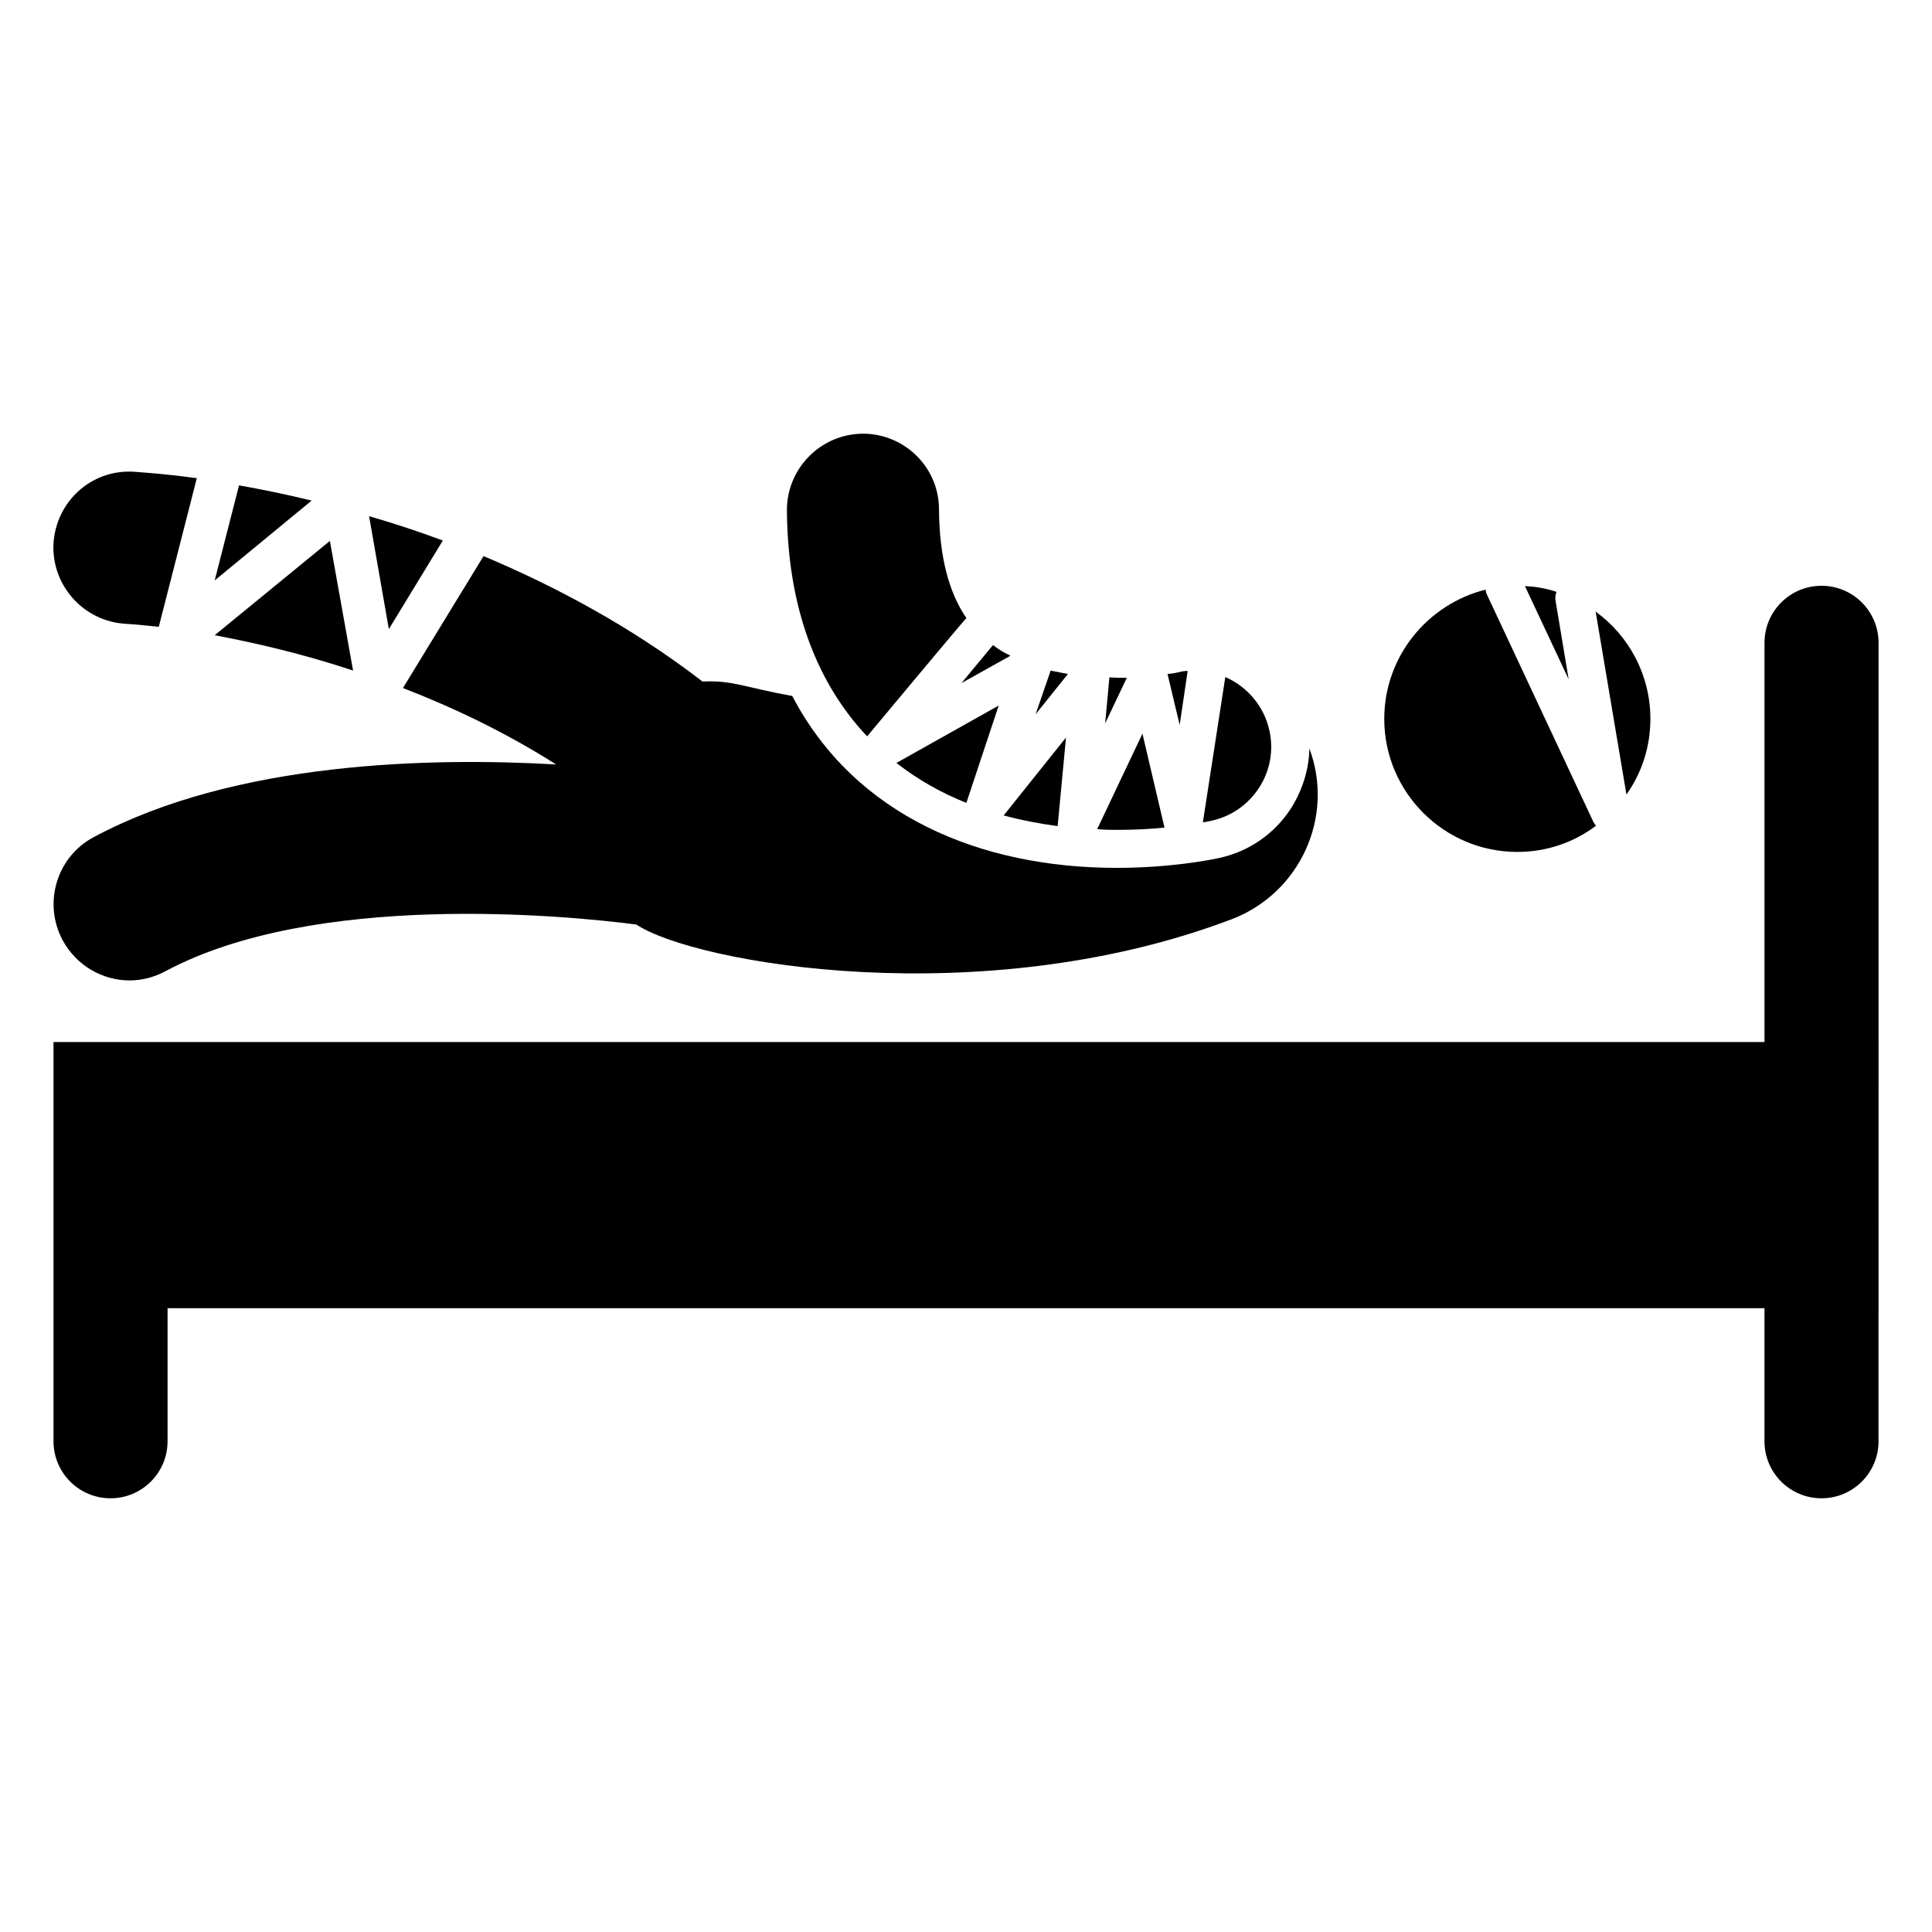 <?xml version="1.0" encoding="UTF-8"?>
<!-- Uploaded to: ICON Repo, www.iconrepo.com, Generator: ICON Repo Mixer Tools -->
<svg fill="#000000" width="800px" height="800px" version="1.1" viewBox="144 144 512 512" xmlns="http://www.w3.org/2000/svg">
 <g>
  <path d="m641.84 420.15h-0.004v-105.8c0-8.348-6.766-15.113-15.113-15.113-8.348 0-15.113 6.766-15.113 15.113v105.8h-453.43v105.8c0 8.348 6.766 15.113 15.113 15.113s15.113-6.766 15.113-15.113v-35.266h423.2v35.266c0 8.348 6.766 15.113 15.113 15.113s15.113-6.766 15.113-15.113v-35.266h0.004z"/>
  <path d="m158.17 288.15c0.605-11.082 9.875-19.75 21.16-19.145 0.906 0.102 7.055 0.402 16.828 1.715l-10.078 39.398c-5.441-0.605-8.566-0.805-8.766-0.805-11.082-0.609-19.645-10.082-19.145-21.164z"/>
  <path d="m226.59 276.66-25.695 21.16 6.449-25.191c5.746 1.008 12.195 2.316 19.246 4.031z"/>
  <path d="m237.57 321.71c-13.906-4.637-26.602-7.457-36.676-9.371l30.531-24.988z"/>
  <path d="m247.05 310.72-5.238-29.926c6.246 1.812 12.797 3.93 19.547 6.449z"/>
  <path d="m470.43 387.6c-66.262 25.168-142.37 11.695-157.79 1.41-18.641-2.418-85.145-8.867-124.84 12.395-3.023 1.613-6.246 2.418-9.473 2.418-7.152 0-14.105-3.93-17.734-10.68-5.238-9.773-1.613-22.066 8.262-27.305 37.383-20.051 89.273-21.16 122.53-19.246-13.504-8.566-27.305-15.113-40.605-20.254l21.363-34.965c19.145 8.062 39.195 18.742 58.039 33.25 7.91-0.414 11.078 1.535 23.781 3.828 16.574 31.742 49.859 45.543 85.949 45.543 13.906 0 24.383-2.016 27.207-2.621 7.859-1.715 14.609-6.348 19.043-13.199 3.023-4.836 4.734-10.277 4.836-15.82 6.75 18.043-2.422 38.293-20.559 45.246z"/>
  <path d="m373.8 339.14c-10.781-11.387-21.059-30.129-21.262-59.953 0-11.082 8.969-20.152 20.051-20.254h0.102c11.082 0 20.152 8.969 20.152 20.051 0.102 12.395 2.519 21.867 7.254 28.816-1.094 1.098-25.301 30.148-26.297 31.34z"/>
  <path d="m381.56 346.19 27.105-15.215-8.566 25.797c-6.348-2.523-12.594-5.949-18.539-10.582z"/>
  <path d="m398.79 325.03 8.363-10.078c1.41 1.109 2.922 2.016 4.637 2.82z"/>
  <path d="m409.98 360.1 16.523-20.656-2.215 23.477c-4.633-0.605-9.473-1.512-14.309-2.82z"/>
  <path d="m422.37 321.71c1.512 0.301 3.125 0.605 4.637 0.906l-8.566 10.68 3.93-11.387v-0.199z"/>
  <path d="m442.62 323.62-5.742 12.09 1.109-11.992v-0.203c1.609 0.105 3.121 0.105 4.633 0.105z"/>
  <path d="m446.76 338.43 5.844 24.887c-3.727 0.402-7.961 0.605-12.695 0.605-1.613 0-3.324 0-5.141-0.203z"/>
  <path d="m456.53 322.11c0.707-0.203 1.512-0.301 2.215-0.301l-2.117 14.309-3.223-13.504c1.211-0.102 2.32-0.305 3.125-0.504z"/>
  <path d="m464.99 361.51c-0.402 0.102-1.211 0.301-2.215 0.402l5.945-38.492c5.742 2.519 10.277 7.656 11.688 14.207 2.418 10.781-4.535 21.562-15.418 23.883z"/>
  <path d="m559.71 324.02-11.586-24.688c2.82 0.102 5.644 0.605 8.363 1.512-0.301 0.805-0.402 1.715-0.203 2.621z"/>
  <path d="m566.26 361.81c0.203 0.402 0.402 0.707 0.707 1.008-5.844 4.434-13.098 6.953-20.859 6.953-19.445 0-35.266-15.82-35.266-35.266 0-16.523 11.488-30.43 26.902-34.258 0 0.504 0.102 0.906 0.301 1.309z"/>
  <path d="m581.37 334.5c0 7.457-2.316 14.41-6.348 20.051l-8.16-48.465c8.766 6.344 14.508 16.723 14.508 28.414z"/>
 </g>
</svg>